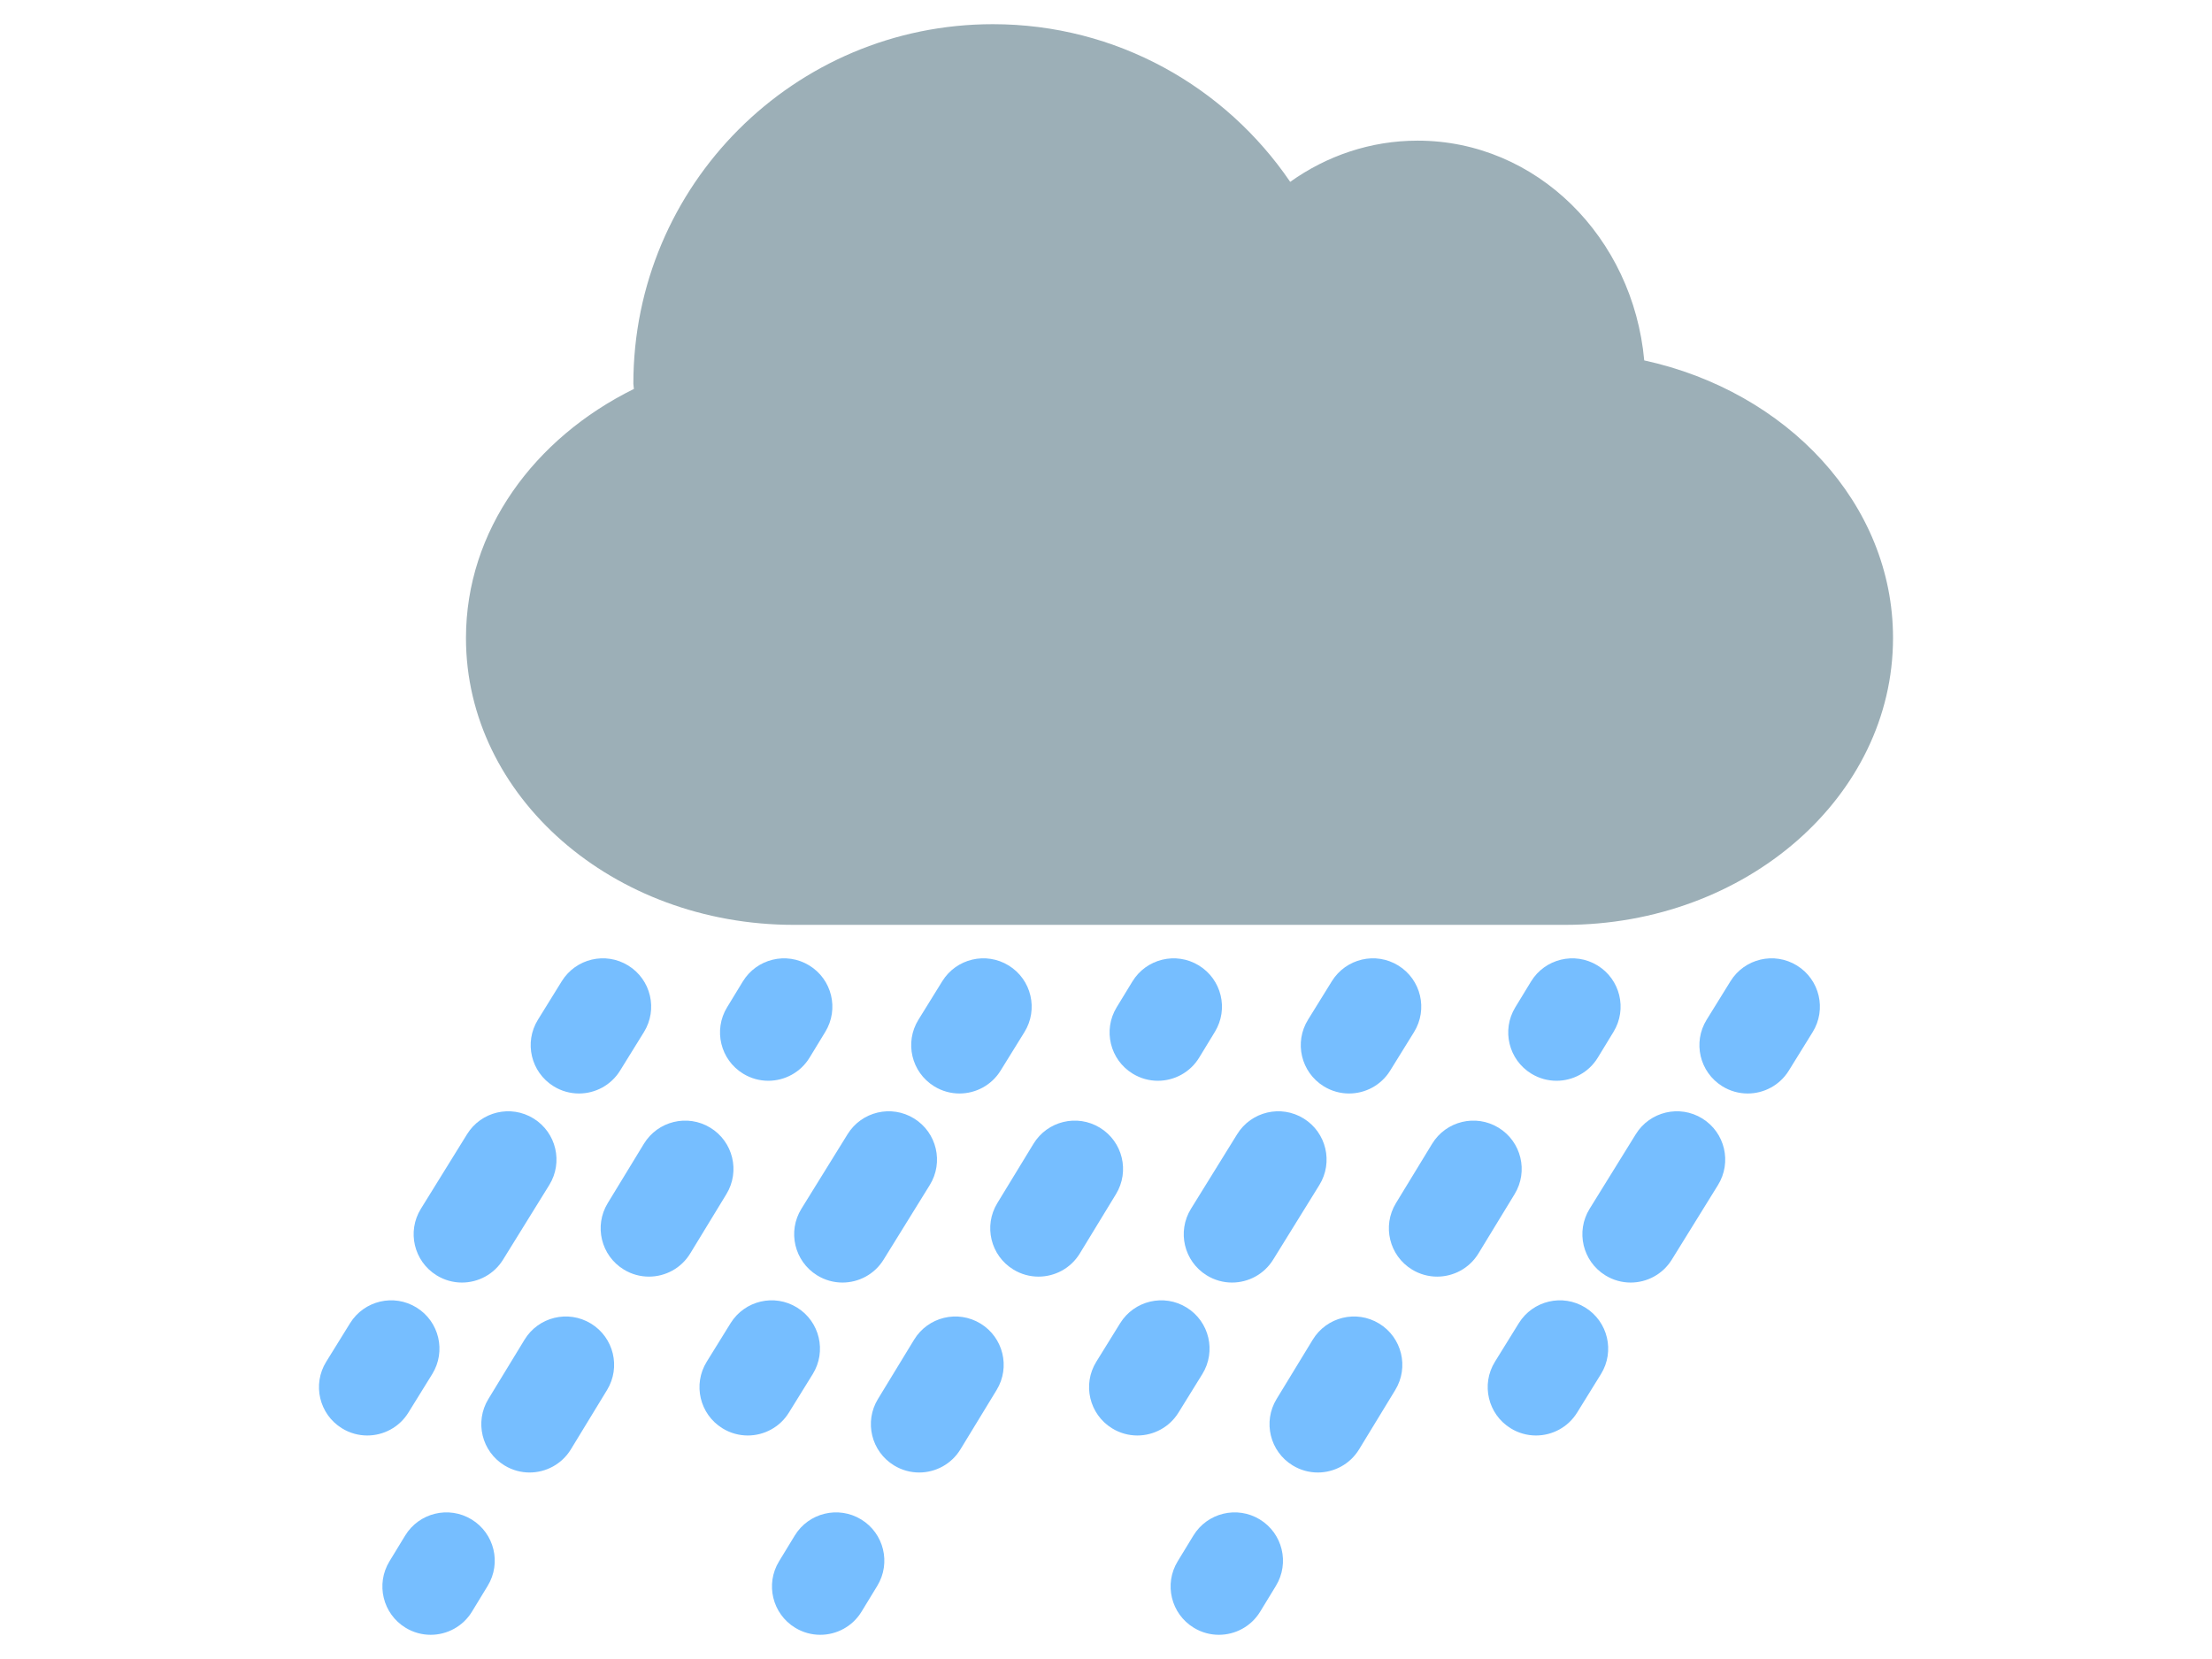 <?xml version="1.0" encoding="utf-8"?>
<!-- Generator: Adobe Illustrator 15.0.0, SVG Export Plug-In . SVG Version: 6.00 Build 0)  -->
<!DOCTYPE svg PUBLIC "-//W3C//DTD SVG 1.1//EN" "http://www.w3.org/Graphics/SVG/1.1/DTD/svg11.dtd">
<svg version="1.1" id="レイヤー_1" xmlns="http://www.w3.org/2000/svg" xmlns:xlink="http://www.w3.org/1999/xlink" x="0px"
	 y="0px" width="400px" height="300px" viewBox="0 0 400 300" style="enable-background:new 0 0 400 300;" xml:space="preserve">
<style type="text/css">
<![CDATA[
	.st0{fill:#9CAFB7;}
	.st1{fill:#76BEFF;}
]]>
</style>
<g>
	<path class="st0" d="M297.33,65.172c-2.021-22.263-19.481-39.739-40.981-39.739c-8.528,0-16.456,2.753-23.042,7.452
		c-11.7-17.199-31.404-28.511-53.766-28.511c-35.91,0-65.01,29.109-65.01,65.018c0,0.314,0.089,0.613,0.098,0.943
		c-18.045,8.901-30.366,25.628-30.366,45.034c0,28.653,26.549,51.875,59.301,51.875h139.432c32.751,0,59.324-23.222,59.324-51.875
		C342.32,91.056,323.124,70.798,297.33,65.172z"/>
	<g>
		<path class="st1" d="M138.932,195.438c-1.55,0-3.118-0.411-4.539-1.277c-4.121-2.511-5.426-7.89-2.915-12.009l2.842-4.663
			c2.511-4.122,7.888-5.428,12.009-2.914c4.121,2.511,5.426,7.887,2.915,12.008l-2.842,4.664
			C144.756,193.946,141.879,195.438,138.932,195.438z"/>
		<path class="st1" d="M95.765,266.275c-1.549,0-3.119-0.412-4.539-1.278c-4.121-2.511-5.426-7.887-2.915-12.009l6.541-10.732
			c2.51-4.121,7.886-5.43,12.009-2.914c4.121,2.511,5.426,7.887,2.915,12.009l-6.54,10.732
			C101.589,264.784,98.713,266.275,95.765,266.275z M117.348,230.855c-1.549,0-3.118-0.412-4.539-1.278
			c-4.121-2.511-5.426-7.887-2.915-12.008l6.54-10.733c2.511-4.119,7.886-5.429,12.009-2.914c4.121,2.511,5.426,7.887,2.915,12.009
			l-6.54,10.732C123.173,229.364,120.296,230.855,117.348,230.855z"/>
		<path class="st1" d="M77.879,295.625c-1.55,0-3.118-0.411-4.539-1.277c-4.121-2.511-5.426-7.887-2.915-12.009l2.842-4.663
			c2.512-4.119,7.888-5.425,12.009-2.914s5.426,7.889,2.915,12.008l-2.842,4.664C83.704,294.135,80.827,295.625,77.879,295.625z"/>
	</g>
	<g>
		<path class="st1" d="M104.695,197.739c-1.569,0-3.158-0.422-4.591-1.31c-4.104-2.541-5.371-7.925-2.83-12.029l4.312-6.966
			c2.541-4.103,7.925-5.372,12.029-2.829c4.103,2.539,5.371,7.926,2.83,12.028l-4.312,6.965
			C110.48,196.27,107.621,197.739,104.695,197.739z"/>
		<path class="st1" d="M83.532,231.927c-1.569,0-3.158-0.423-4.591-1.311c-4.104-2.541-5.371-7.925-2.831-12.029l8.354-13.493
			c2.54-4.103,7.925-5.372,12.029-2.831c4.104,2.54,5.371,7.925,2.83,12.029l-8.354,13.493
			C89.317,230.456,86.458,231.927,83.532,231.927z"/>
		<path class="st1" d="M66.411,259.583c-1.569,0-3.158-0.423-4.591-1.31c-4.104-2.539-5.371-7.926-2.83-12.028l4.312-6.965
			c2.54-4.104,7.925-5.372,12.029-2.831c4.103,2.541,5.371,7.925,2.83,12.029l-4.312,6.966
			C72.196,258.115,69.337,259.583,66.411,259.583z"/>
	</g>
	<g>
		<path class="st1" d="M173.504,197.739c-1.569,0-3.158-0.422-4.591-1.31c-4.104-2.541-5.371-7.925-2.831-12.029l4.312-6.966
			c2.541-4.103,7.925-5.372,12.029-2.829c4.104,2.539,5.371,7.926,2.831,12.028l-4.312,6.965
			C179.289,196.27,176.43,197.739,173.504,197.739z"/>
		<path class="st1" d="M152.341,231.927c-1.569,0-3.158-0.423-4.591-1.311c-4.104-2.541-5.371-7.925-2.831-12.029l8.354-13.493
			c2.54-4.103,7.926-5.372,12.029-2.831c4.104,2.54,5.371,7.925,2.831,12.029l-8.354,13.493
			C158.126,230.456,155.267,231.927,152.341,231.927z"/>
		<path class="st1" d="M135.22,259.583c-1.569,0-3.158-0.423-4.591-1.31c-4.104-2.539-5.371-7.926-2.831-12.028l4.312-6.965
			c2.541-4.104,7.924-5.372,12.029-2.831c4.104,2.541,5.371,7.925,2.831,12.029l-4.312,6.966
			C141.005,258.115,138.146,259.583,135.22,259.583z"/>
	</g>
	<g>
		<path class="st1" d="M209.38,195.438c-1.55,0-3.118-0.411-4.538-1.277c-4.122-2.511-5.427-7.89-2.915-12.009l2.843-4.663
			c2.511-4.122,7.887-5.428,12.008-2.914c4.122,2.511,5.427,7.887,2.915,12.008l-2.842,4.664
			C215.204,193.946,212.327,195.438,209.38,195.438z"/>
		<path class="st1" d="M166.213,266.275c-1.549,0-3.119-0.412-4.539-1.278c-4.121-2.511-5.426-7.887-2.915-12.009l6.54-10.732
			c2.511-4.121,7.886-5.43,12.009-2.914c4.121,2.511,5.426,7.887,2.915,12.009l-6.541,10.732
			C172.038,264.784,169.161,266.275,166.213,266.275z M187.796,230.855c-1.549,0-3.119-0.412-4.539-1.278
			c-4.121-2.511-5.426-7.887-2.915-12.008l6.541-10.733c2.51-4.119,7.885-5.429,12.009-2.914c4.122,2.511,5.427,7.887,2.915,12.009
			l-6.54,10.732C193.621,229.364,190.744,230.855,187.796,230.855z"/>
		<path class="st1" d="M148.328,295.625c-1.55,0-3.119-0.411-4.539-1.277c-4.121-2.511-5.426-7.887-2.915-12.009l2.842-4.663
			c2.512-4.119,7.888-5.425,12.009-2.914c4.121,2.511,5.426,7.889,2.915,12.008l-2.842,4.664
			C154.152,294.135,151.275,295.625,148.328,295.625z"/>
	</g>
	<g>
		<path class="st1" d="M243.952,197.739c-1.569,0-3.157-0.422-4.591-1.31c-4.104-2.541-5.371-7.925-2.83-12.029l4.312-6.966
			c2.54-4.103,7.925-5.372,12.029-2.829c4.104,2.539,5.371,7.926,2.83,12.028l-4.312,6.965
			C249.737,196.27,246.878,197.739,243.952,197.739z"/>
		<path class="st1" d="M222.789,231.927c-1.568,0-3.157-0.423-4.591-1.311c-4.104-2.541-5.37-7.925-2.83-12.029l8.354-13.493
			c2.541-4.103,7.925-5.372,12.029-2.831c4.104,2.54,5.371,7.925,2.83,12.029l-8.353,13.493
			C228.575,230.456,225.715,231.927,222.789,231.927z"/>
		<path class="st1" d="M205.668,259.583c-1.568,0-3.157-0.423-4.591-1.31c-4.104-2.539-5.371-7.926-2.83-12.028l4.312-6.965
			c2.541-4.104,7.926-5.372,12.03-2.831c4.104,2.541,5.37,7.925,2.83,12.029l-4.312,6.966
			C211.454,258.115,208.594,259.583,205.668,259.583z"/>
	</g>
	<g>
		<path class="st1" d="M281.466,195.438c-1.55,0-3.118-0.411-4.539-1.277c-4.12-2.511-5.426-7.89-2.914-12.009l2.842-4.663
			c2.512-4.122,7.888-5.428,12.01-2.914c4.12,2.511,5.426,7.887,2.914,12.008l-2.842,4.664
			C287.291,193.946,284.413,195.438,281.466,195.438z"/>
		<path class="st1" d="M238.299,266.275c-1.549,0-3.118-0.412-4.539-1.278c-4.12-2.511-5.426-7.887-2.914-12.009l6.54-10.732
			c2.51-4.121,7.887-5.43,12.01-2.914c4.12,2.511,5.426,7.887,2.914,12.009l-6.54,10.732
			C244.124,264.784,241.247,266.275,238.299,266.275z M259.883,230.855c-1.55,0-3.119-0.412-4.539-1.278
			c-4.121-2.511-5.426-7.887-2.915-12.008l6.541-10.733c2.51-4.119,7.886-5.429,12.009-2.914c4.121,2.511,5.426,7.887,2.915,12.009
			l-6.541,10.732C265.707,229.364,262.83,230.855,259.883,230.855z"/>
		<path class="st1" d="M220.414,295.625c-1.55,0-3.119-0.411-4.539-1.277c-4.121-2.511-5.426-7.887-2.915-12.009l2.843-4.663
			c2.511-4.119,7.887-5.425,12.009-2.914c4.121,2.511,5.426,7.889,2.915,12.008l-2.843,4.664
			C226.238,294.135,223.361,295.625,220.414,295.625z"/>
	</g>
	<g>
		<path class="st1" d="M316.038,197.739c-1.57,0-3.158-0.422-4.591-1.31c-4.104-2.541-5.37-7.925-2.831-12.029l4.312-6.966
			c2.54-4.103,7.925-5.372,12.029-2.829c4.104,2.539,5.37,7.926,2.831,12.028l-4.312,6.965
			C321.823,196.27,318.964,197.739,316.038,197.739z"/>
		<path class="st1" d="M294.876,231.927c-1.57,0-3.159-0.423-4.591-1.311c-4.104-2.541-5.371-7.925-2.831-12.029l8.354-13.493
			c2.54-4.103,7.926-5.372,12.029-2.831c4.104,2.54,5.37,7.925,2.831,12.029l-8.354,13.493
			C300.66,230.456,297.802,231.927,294.876,231.927z"/>
		<path class="st1" d="M277.755,259.583c-1.57,0-3.158-0.423-4.591-1.31c-4.104-2.539-5.371-7.926-2.831-12.028l4.312-6.965
			c2.539-4.104,7.925-5.372,12.028-2.831s5.371,7.925,2.831,12.029l-4.312,6.966C283.539,258.115,280.681,259.583,277.755,259.583z"
			/>
	</g>
</g>
</svg>
